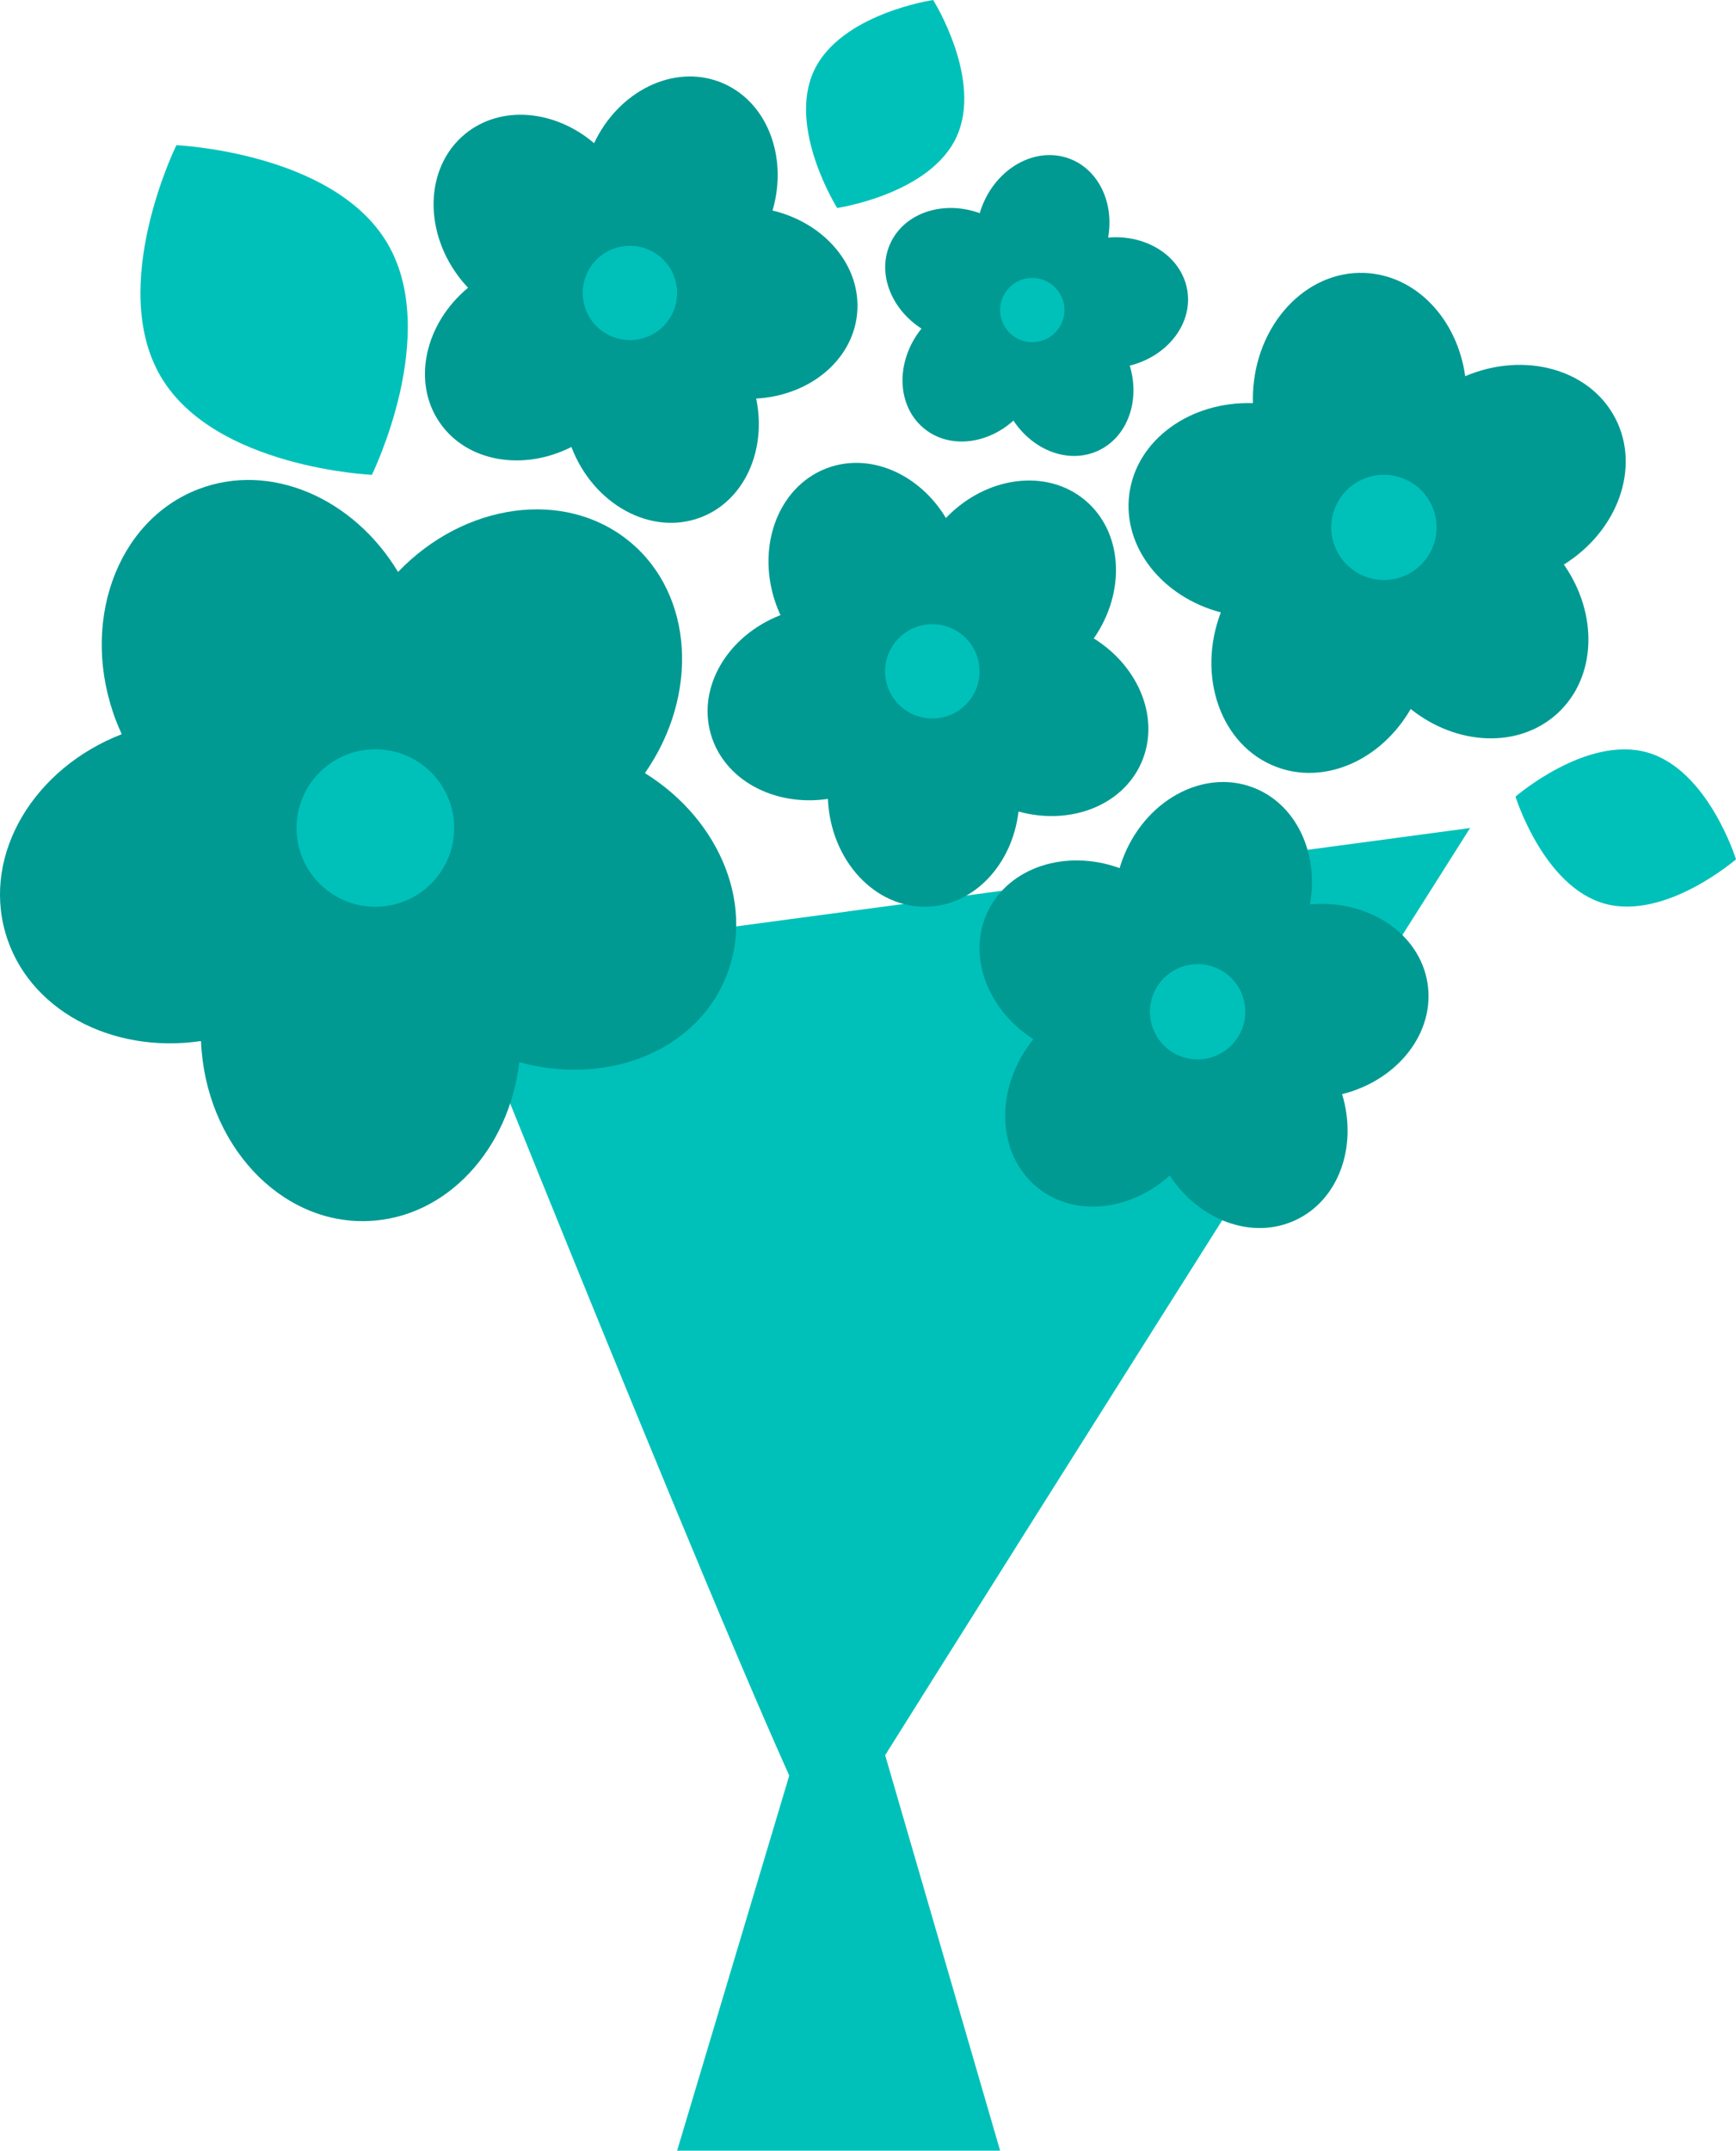 <svg width="88" height="109" viewBox="0 0 88 109" fill="none" xmlns="http://www.w3.org/2000/svg">
<g id="_?&#235;&#141;&#137;&#236;&#148;&#160;??1" clip-path="url(#clip0_1400_13205)">
<path id="Vector" d="M19.629 12.318C22.366 16.932 18.851 24.065 18.851 24.065C18.851 24.065 10.899 23.719 8.162 19.106C5.427 14.494 8.941 7.359 8.941 7.359C8.941 7.359 16.892 7.705 19.629 12.318Z" fill="#00C1B9"/>
<path id="Vector_2" d="M48.489 6.938C47.144 9.849 42.437 10.541 42.437 10.541C42.437 10.541 39.91 6.514 41.253 3.603C42.596 0.692 47.303 0 47.303 0C47.303 0 49.832 4.027 48.487 6.938H48.489Z" fill="#00C1B9"/>
<path id="Vector_3" d="M81.321 45.792C78.234 44.915 76.823 40.374 76.823 40.374C76.823 40.374 80.416 37.257 83.501 38.134C86.589 39.011 88 43.551 88 43.551C88 43.551 84.406 46.669 81.321 45.792Z" fill="#00C1B9"/>
<path id="Vector_4" d="M23.022 48.866C23.022 48.866 41.394 94.78 41.943 93.685C42.489 92.59 74.52 41.965 74.52 41.965L23.024 48.866H23.022Z" fill="#00C1B9"/>
<g id="Group">
<path id="Vector_5" d="M32.692 39.182C35.449 35.227 35.17 30.129 31.92 27.451C28.647 24.754 23.542 25.477 20.178 28.987C17.918 25.24 13.708 23.389 10.054 24.793C5.875 26.399 4.01 31.659 5.888 36.544C5.976 36.771 6.071 36.991 6.172 37.209C1.732 38.935 -0.876 43.248 0.269 47.26C1.38 51.157 5.651 53.432 10.188 52.761C10.406 57.974 14.192 62.058 18.66 61.883C22.631 61.729 25.802 58.262 26.325 53.832C30.646 55.023 35.071 53.381 36.702 49.749C38.359 46.064 36.572 41.594 32.692 39.182ZM18.51 42.068C18.471 41.932 18.428 41.798 18.381 41.666C18.586 41.522 18.782 41.368 18.971 41.205C19.137 41.399 19.318 41.586 19.506 41.765C19.469 41.841 19.43 41.914 19.395 41.992C19.247 42.323 19.129 42.659 19.035 42.999C18.924 42.986 18.813 42.974 18.701 42.967C18.656 42.667 18.593 42.368 18.508 42.07L18.51 42.068Z" fill="#009A93"/>
<path id="Vector_6" d="M23.022 41.965C23.022 44.168 21.233 45.955 19.027 45.955C16.822 45.955 15.033 44.168 15.033 41.965C15.033 39.762 16.82 37.975 19.027 37.975C21.235 37.975 23.022 39.762 23.022 41.965Z" fill="#00C1B9"/>
</g>
<g id="Group_2">
<path id="Vector_7" d="M55.444 32.358C57.093 29.989 56.927 26.936 54.98 25.332C53.022 23.718 49.964 24.15 47.95 26.252C46.597 24.008 44.076 22.899 41.888 23.739C39.385 24.702 38.267 27.85 39.394 30.777C39.447 30.913 39.503 31.045 39.564 31.175C36.905 32.21 35.344 34.792 36.029 37.195C36.694 39.529 39.25 40.892 41.968 40.489C42.098 43.612 44.366 46.057 47.04 45.952C49.417 45.858 51.317 43.783 51.63 41.129C54.217 41.843 56.867 40.859 57.844 38.683C58.835 36.476 57.766 33.798 55.444 32.355V32.358ZM46.951 34.084C46.928 34.002 46.902 33.923 46.875 33.843C46.998 33.758 47.116 33.664 47.227 33.567C47.327 33.684 47.434 33.796 47.547 33.903C47.525 33.948 47.502 33.993 47.48 34.039C47.391 34.238 47.321 34.438 47.264 34.642C47.198 34.635 47.132 34.627 47.064 34.623C47.036 34.444 47 34.263 46.949 34.086L46.951 34.084Z" fill="#009A93"/>
<path id="Vector_8" d="M49.653 34.025C49.653 35.345 48.582 36.414 47.261 36.414C45.939 36.414 44.868 35.345 44.868 34.025C44.868 32.704 45.939 31.635 47.261 31.635C48.582 31.635 49.653 32.704 49.653 34.025Z" fill="#00C1B9"/>
</g>
<g id="Group_3">
<path id="Vector_9" d="M39.161 10.671C39.972 7.902 38.845 5.059 36.49 4.155C34.119 3.245 31.357 4.625 30.115 7.256C28.12 5.557 25.375 5.306 23.569 6.796C21.5 8.501 21.443 11.844 23.438 14.259C23.532 14.371 23.629 14.478 23.726 14.583C21.533 16.407 20.873 19.351 22.286 21.413C23.658 23.413 26.516 23.896 28.965 22.653C30.08 25.574 33.008 27.172 35.511 26.225C37.736 25.383 38.877 22.814 38.331 20.199C41.012 20.055 43.212 18.282 43.447 15.909C43.686 13.502 41.822 11.303 39.161 10.671ZM31.655 15.001C31.608 14.931 31.557 14.863 31.505 14.797C31.594 14.677 31.676 14.552 31.752 14.424C31.884 14.504 32.021 14.576 32.163 14.64C32.155 14.69 32.149 14.739 32.143 14.79C32.122 15.005 32.12 15.219 32.132 15.429C32.066 15.443 32.001 15.457 31.935 15.474C31.853 15.313 31.76 15.153 31.655 15.001Z" fill="#009A93"/>
<path id="Vector_10" d="M34.199 14.088C34.617 15.34 33.942 16.694 32.69 17.112C31.437 17.53 30.082 16.855 29.663 15.605C29.245 14.352 29.921 12.999 31.172 12.581C32.426 12.163 33.781 12.838 34.199 14.088Z" fill="#00C1B9"/>
</g>
<g id="Group_4">
<path id="Vector_11" d="M57.268 18.53C59.177 18.056 60.464 16.416 60.187 14.723C59.909 13.017 58.147 11.868 56.172 12.041C56.487 10.285 55.693 8.586 54.196 8.035C52.481 7.405 50.494 8.52 49.756 10.523C49.721 10.616 49.692 10.709 49.664 10.803C47.838 10.141 45.878 10.764 45.148 12.302C44.44 13.795 45.139 15.64 46.711 16.654C45.376 18.312 45.438 20.581 46.855 21.727C48.115 22.746 50.02 22.534 51.373 21.315C52.378 22.841 54.178 23.524 55.656 22.847C57.155 22.16 57.811 20.309 57.268 18.528V18.53ZM52.14 15.607C52.164 15.555 52.187 15.502 52.209 15.45C52.31 15.462 52.411 15.467 52.514 15.467C52.514 15.572 52.518 15.677 52.528 15.782C52.495 15.796 52.464 15.808 52.432 15.821C52.298 15.883 52.172 15.956 52.051 16.033C52.022 15.998 51.989 15.965 51.957 15.932C52.026 15.829 52.086 15.72 52.14 15.605V15.607Z" fill="#009A93"/>
<path id="Vector_12" d="M53.552 16.786C52.958 17.463 51.93 17.531 51.253 16.938C50.575 16.347 50.507 15.318 51.101 14.642C51.695 13.965 52.723 13.897 53.4 14.49C54.077 15.083 54.145 16.11 53.552 16.786Z" fill="#00C1B9"/>
</g>
<g id="Group_5">
<path id="Vector_13" d="M68.032 55.452C70.862 54.75 72.77 52.319 72.359 49.807C71.947 47.279 69.334 45.574 66.405 45.832C66.872 43.228 65.694 40.71 63.473 39.894C60.931 38.96 57.984 40.611 56.892 43.58C56.841 43.718 56.797 43.857 56.756 43.997C54.046 43.015 51.14 43.938 50.061 46.219C49.012 48.434 50.048 51.168 52.38 52.669C50.398 55.127 50.494 58.491 52.594 60.191C54.463 61.7 57.287 61.386 59.292 59.578C60.783 61.84 63.45 62.855 65.642 61.851C67.865 60.834 68.836 58.09 68.032 55.45V55.452ZM60.431 51.119C60.468 51.042 60.501 50.964 60.534 50.884C60.684 50.9 60.836 50.909 60.986 50.909C60.984 51.065 60.989 51.221 61.005 51.378C60.958 51.397 60.911 51.415 60.865 51.436C60.664 51.528 60.477 51.635 60.298 51.751C60.254 51.701 60.207 51.65 60.16 51.603C60.259 51.45 60.351 51.288 60.431 51.119Z" fill="#009A93"/>
<path id="Vector_14" d="M62.525 52.867C61.646 53.87 60.12 53.97 59.117 53.093C58.113 52.214 58.013 50.689 58.891 49.688C59.771 48.686 61.295 48.585 62.3 49.462C63.304 50.341 63.403 51.866 62.525 52.867Z" fill="#00C1B9"/>
</g>
<g id="Group_6">
<path id="Vector_15" d="M79.274 28.612C82.005 26.908 83.176 23.706 81.886 21.207C80.588 18.693 77.263 17.794 74.273 19.066C73.872 16.173 71.775 13.931 69.163 13.832C66.175 13.719 63.645 16.459 63.514 19.951C63.508 20.114 63.51 20.274 63.514 20.433C60.334 20.328 57.599 22.29 57.244 25.053C56.902 27.737 58.922 30.255 61.885 31.037C60.645 34.294 61.897 37.794 64.684 38.861C67.162 39.81 70.022 38.513 71.509 35.933C73.849 37.8 76.996 37.951 78.954 36.151C80.94 34.323 81.022 31.11 79.275 28.612H79.274ZM69.807 26.657C69.819 26.564 69.829 26.471 69.835 26.376C69.998 26.341 70.16 26.3 70.319 26.247C70.37 26.411 70.43 26.572 70.5 26.731C70.458 26.768 70.415 26.803 70.374 26.842C70.197 27.006 70.035 27.183 69.887 27.367C69.823 27.328 69.757 27.293 69.691 27.258C69.743 27.062 69.782 26.862 69.809 26.657H69.807Z" fill="#009A93"/>
<path id="Vector_16" d="M72.605 27.779C72.025 29.132 70.458 29.758 69.103 29.179C67.75 28.599 67.121 27.034 67.701 25.681C68.281 24.327 69.848 23.701 71.203 24.28C72.558 24.86 73.185 26.425 72.605 27.779Z" fill="#00C1B9"/>
</g>
<path id="Vector_17" d="M40.008 89.988L34.324 108.999H50.698L44.87 88.955L40.008 89.988Z" fill="#00C1B9"/>
</g>
<defs>
<clipPath id="clip0_1400_13205">
<rect width="88" height="109" fill="white"/>
</clipPath>
</defs>
</svg>
